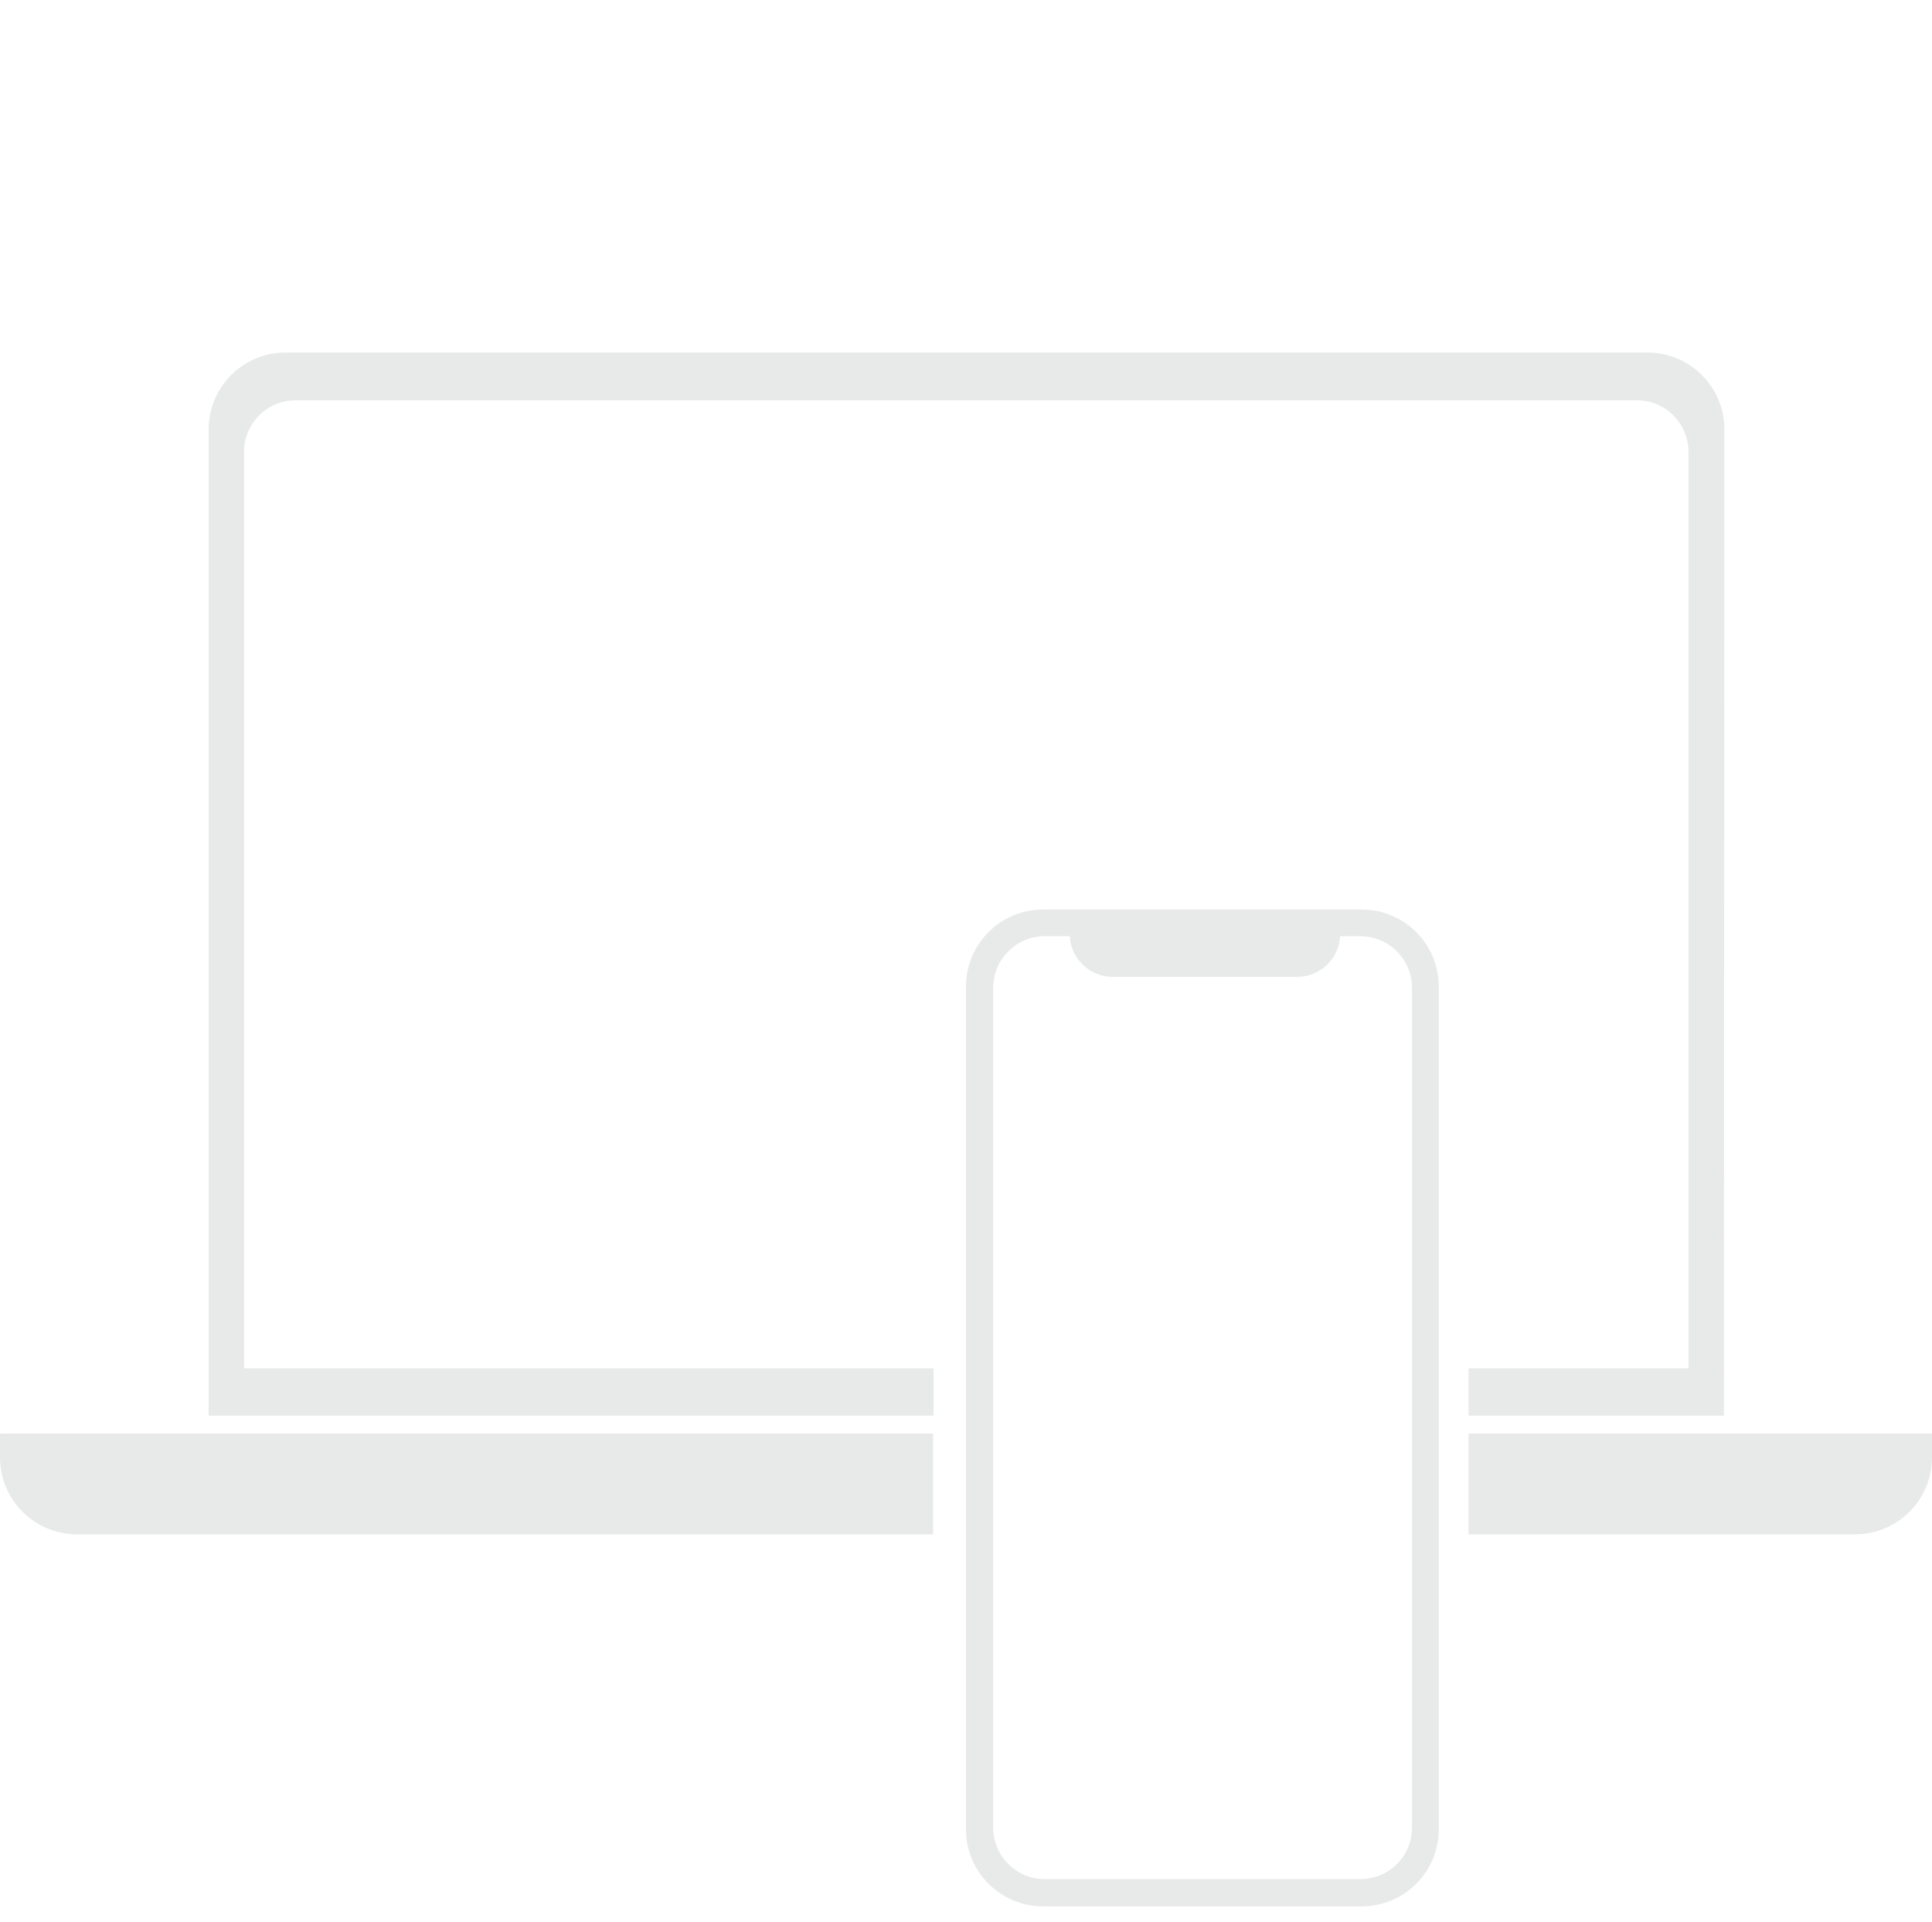 <?xml version="1.0" encoding="UTF-8"?> <!-- Generator: Adobe Illustrator 23.0.1, SVG Export Plug-In . SVG Version: 6.00 Build 0) --> <svg xmlns="http://www.w3.org/2000/svg" xmlns:xlink="http://www.w3.org/1999/xlink" version="1.1" id="Calque_1" x="0px" y="0px" viewBox="0 0 376 374" style="enable-background:new 0 0 376 374;" xml:space="preserve"> <style type="text/css"> .st0{fill:#E8E9E9;} </style> <g id="Groupe_1248" transform="translate(-1200.999 -117.997)"> <path id="Soustraction_129" class="st0" d="M1562,416.6h-75.2V397h90.2v4.6C1577,409.9,1570.3,416.6,1562,416.6z M1382.6,416.6 H1216c-8.3,0-15-6.7-15-15V397h181.6L1382.6,416.6L1382.6,416.6z M1536.5,393.5h-49.7v-9.2h42.8V205.9c0-5.5-4.5-10-10-10h-261.1 c-5.5,0-10,4.5-10,10v178.4h134.2v9.2h-141.1V201.6c0-8.3,6.7-15,15-15h265c8.3,0,15,6.7,15,15L1536.5,393.5L1536.5,393.5z"></path> <path id="Soustraction_132" class="st0" d="M1466,489h-62c-8.3,0-15-6.7-15-15l0,0V310c0-8.3,6.7-15,15-15h62c8.3,0,15,6.7,15,15 v164C1481,482.3,1474.3,489,1466,489L1466,489z M1404.3,300.2c-5.5,0-10,4.5-10,10v163.5c0,5.5,4.5,10,10,10h61.5 c5.5,0,10-4.5,10-10V310.2c0-5.5-4.5-10-10-10h-4c-0.2,4.4-3.9,7.9-8.3,7.9h-36c-4.4,0-8.1-3.5-8.3-7.9H1404.3z"></path> </g> </svg> 